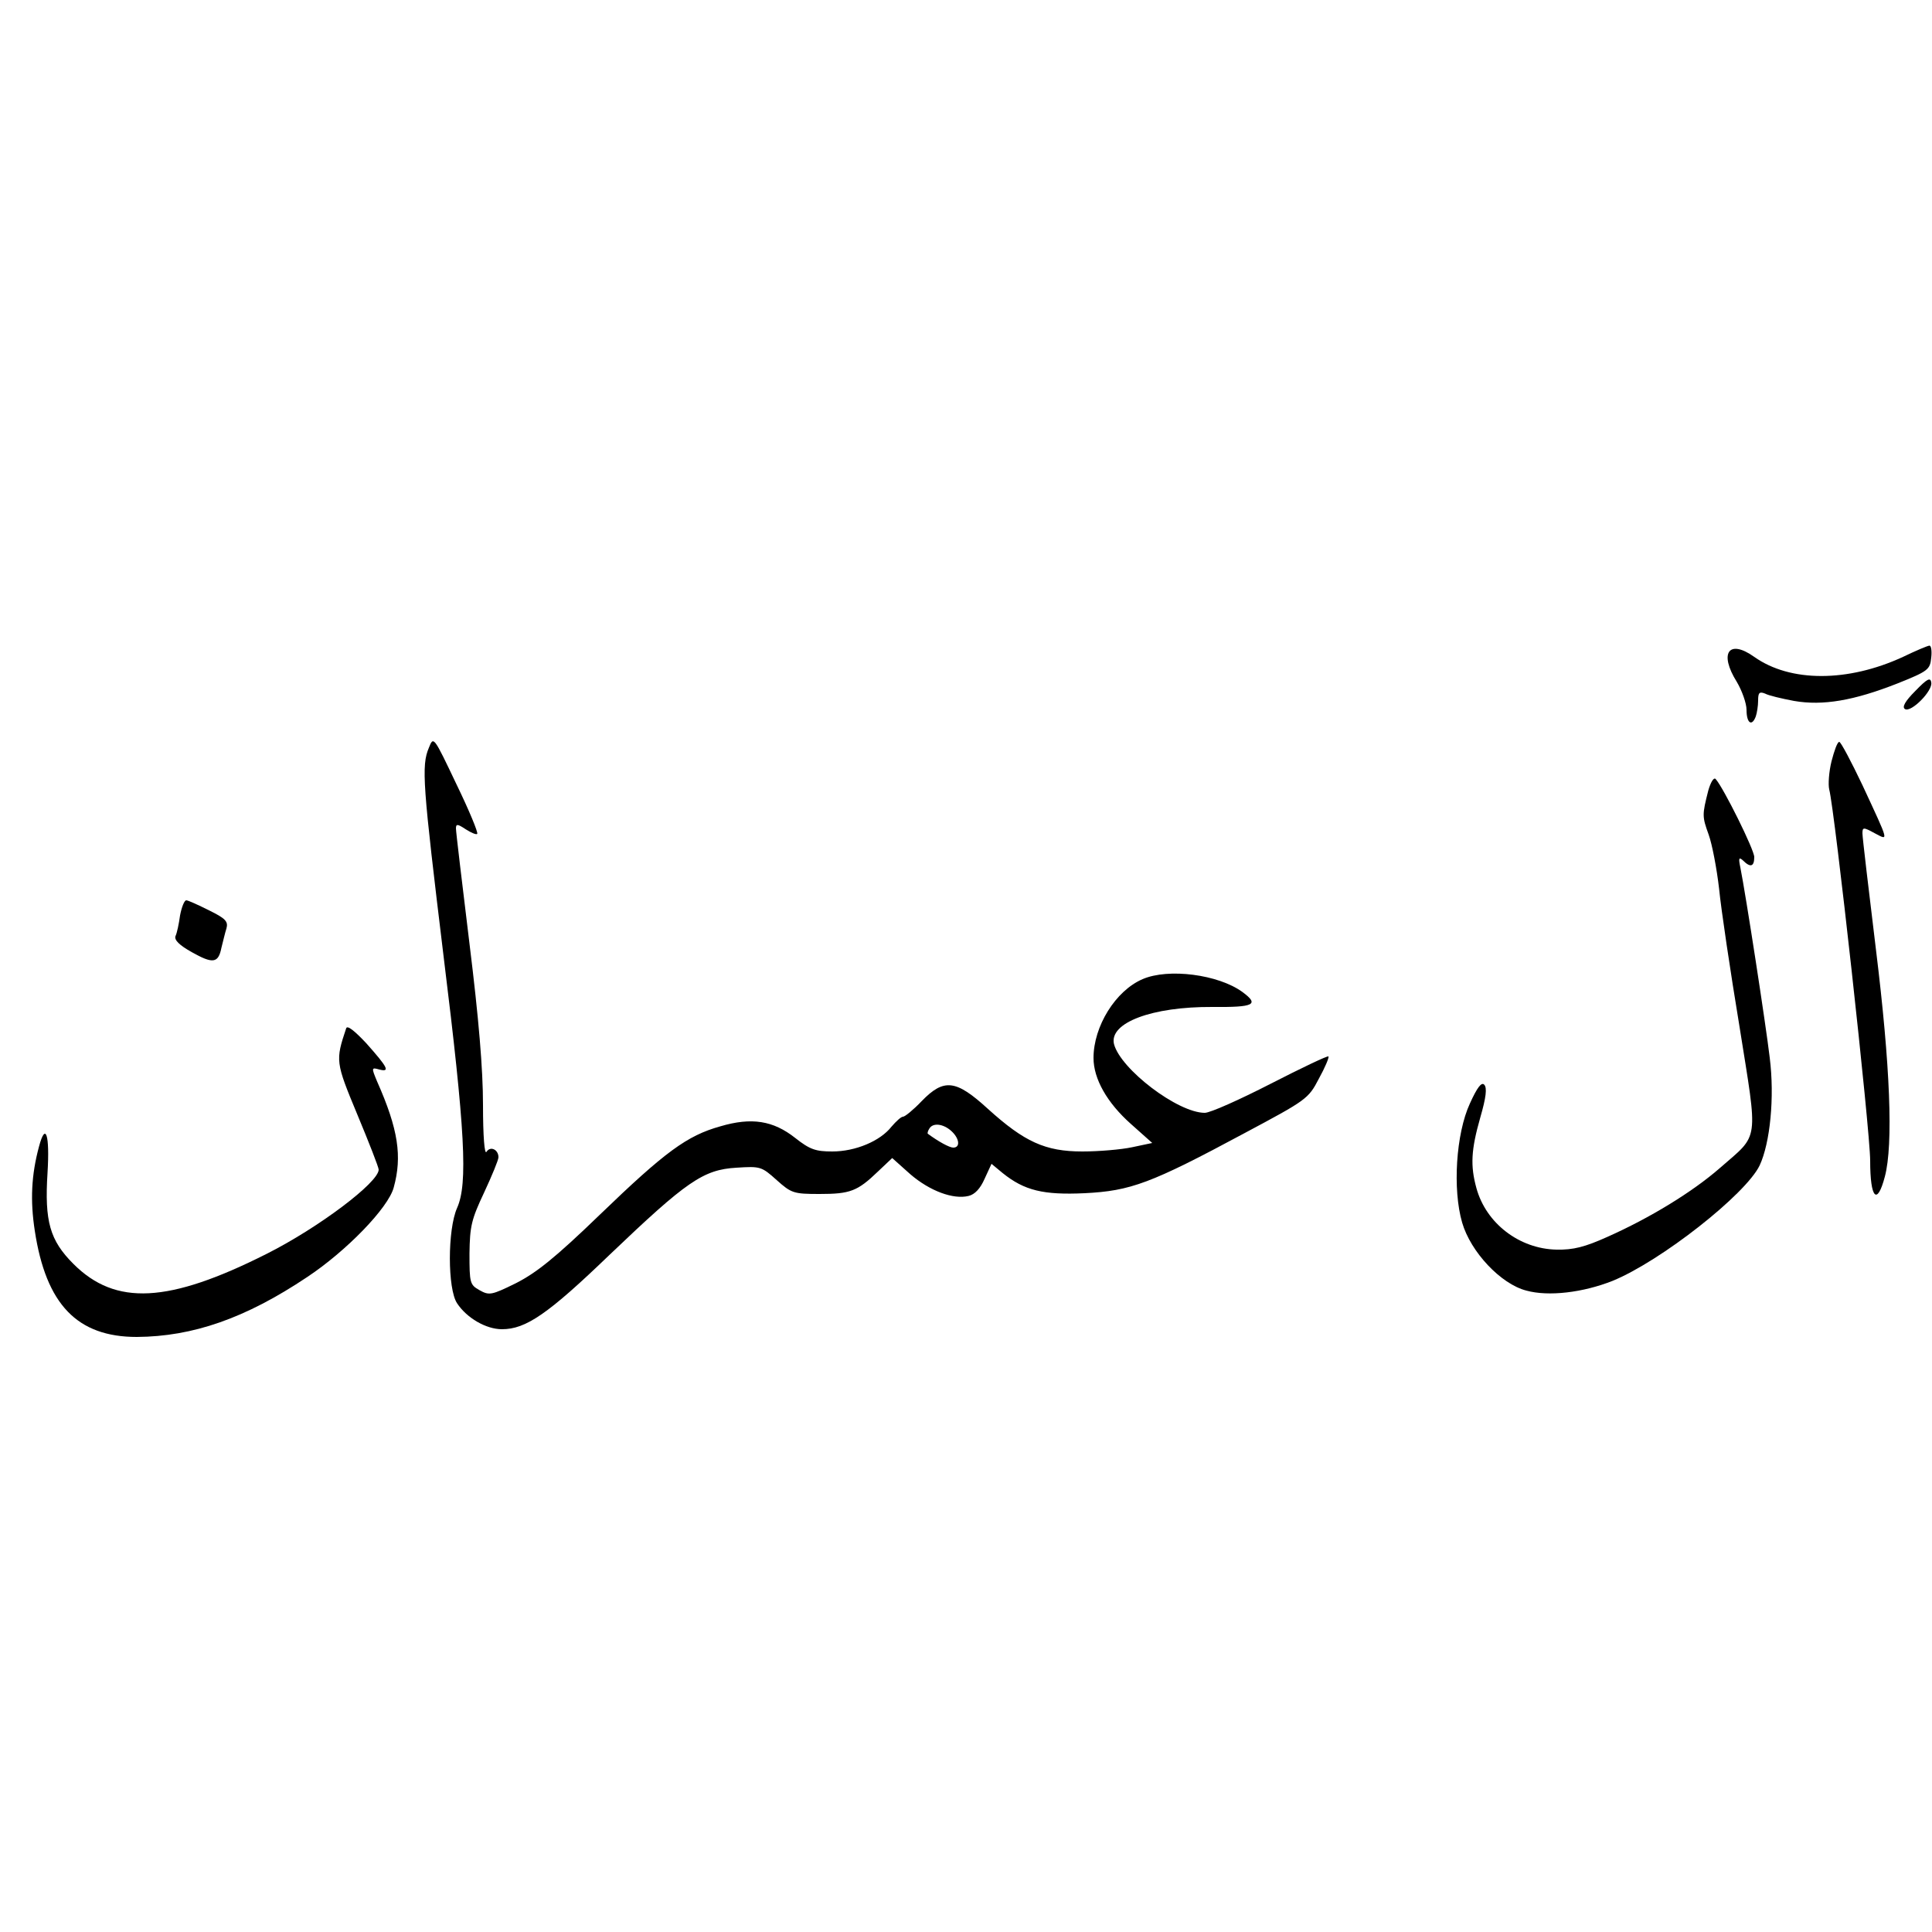 <?xml version="1.0" encoding="UTF-8" standalone="yes"?>
<svg version="1.0" xmlns="http://www.w3.org/2000/svg" width="500" height="500" viewBox="0 0 500 500" preserveAspectRatio="xMidYMid meet">
  <g transform="translate(0,500) scale(0.1,-0.1)" fill="#000000" stroke="none">
    <path d="M4925 3300 c-143 -66 -292 -66 -385 0 -66 47 -92 10 -45 -65 13 -22
25 -55 25 -72 0 -35 14 -44 24 -17 3 9 6 27 6 41 0 20 3 24 18 18 9 -5 43 -13
75 -19 75 -13 155 1 267 45 80 32 85 36 88 67 2 17 0 32 -5 31 -4 0 -35 -13
-68 -29z"/>
    <path d="M4957 3212 c-27 -27 -35 -42 -27 -47 16 -10 73 48 68 69 -2 14 -11 9
-41 -22z"/>
    <path d="M1110 3065 c-20 -47 -16 -95 38 -540 56 -453 63 -588 35 -651 -25
-56 -25 -210 0 -247 25 -38 75 -67 116 -67 62 0 119 39 279 193 199 190 242
220 328 225 62 4 65 3 104 -32 38 -34 44 -36 111 -36 79 0 98 7 151 58 l37 35
47 -42 c50 -43 111 -66 151 -56 16 4 30 19 41 44 l18 39 29 -24 c56 -45 105
-57 212 -52 119 6 171 25 413 155 161 86 166 89 193 141 16 29 27 55 25 58 -3
2 -70 -30 -150 -71 -80 -41 -156 -75 -170 -75 -70 0 -218 113 -235 178 -13 55
98 97 255 96 108 -1 122 6 77 39 -62 45 -191 62 -258 33 -70 -30 -127 -122
-127 -204 0 -54 35 -116 97 -171 l55 -49 -52 -11 c-28 -6 -86 -11 -129 -11
-96 0 -150 25 -244 110 -83 76 -114 80 -172 20 -21 -22 -43 -40 -48 -40 -5 0
-18 -12 -30 -26 -29 -37 -93 -64 -153 -64 -43 0 -58 5 -96 35 -57 45 -113 54
-194 30 -86 -24 -143 -66 -311 -228 -117 -113 -165 -151 -218 -178 -63 -31
-69 -32 -94 -18 -25 14 -26 19 -26 95 1 71 5 88 38 158 20 43 37 84 37 91 0
20 -21 30 -31 14 -5 -8 -9 40 -9 121 0 93 -11 224 -35 418 -19 156 -35 289
-35 298 0 12 4 12 25 -2 14 -9 28 -15 30 -12 3 3 -21 61 -54 129 -59 124 -59
124 -71 94z m1352 -992 c21 -19 24 -43 5 -43 -10 0 -39 16 -66 36 -1 1 0 7 4
13 9 16 36 13 57 -6z"/>
    <path d="M4740 3030 c-7 -28 -9 -61 -6 -73 14 -52 106 -883 106 -961 0 -98 18
-117 38 -41 22 83 14 286 -23 587 -19 156 -35 291 -35 301 0 16 2 17 31 1 37
-19 40 -29 -31 124 -29 61 -56 112 -60 112 -5 0 -13 -23 -20 -50z"/>
    <path d="M4421 2954 c-16 -63 -16 -67 1 -114 9 -25 21 -88 27 -140 5 -52 29
-213 53 -358 48 -302 52 -275 -50 -364 -72 -63 -182 -130 -292 -179 -58 -26
-88 -34 -132 -33 -96 2 -182 68 -207 159 -16 58 -14 99 10 183 15 52 18 77 10
85 -7 7 -18 -7 -37 -49 -36 -78 -45 -222 -20 -308 22 -76 100 -159 166 -176
58 -16 147 -5 223 25 125 51 345 224 381 299 27 58 39 176 26 279 -10 85 -62
422 -76 492 -5 24 -4 28 7 18 19 -19 29 -16 29 9 0 19 -80 180 -100 202 -5 5
-13 -9 -19 -30z"/>
    <path d="M466 2631 c-3 -22 -8 -46 -12 -54 -3 -10 10 -23 42 -41 55 -31 69
-29 77 11 4 15 9 38 13 50 5 18 -2 26 -45 47 -28 14 -54 26 -59 26 -5 0 -12
-18 -16 -39z"/>
    <path d="M896 2339 c-28 -84 -28 -87 29 -224 30 -72 55 -136 55 -142 0 -33
-155 -150 -290 -218 -254 -128 -391 -135 -500 -26 -61 61 -75 110 -67 236 6
99 -5 132 -22 68 -20 -74 -23 -140 -11 -218 29 -191 110 -275 264 -275 145 1
281 48 441 155 101 67 210 179 224 232 22 80 12 150 -43 274 -15 36 -15 37 6
31 28 -7 22 5 -34 68 -31 33 -49 47 -52 39z"/>
  </g>
</svg>